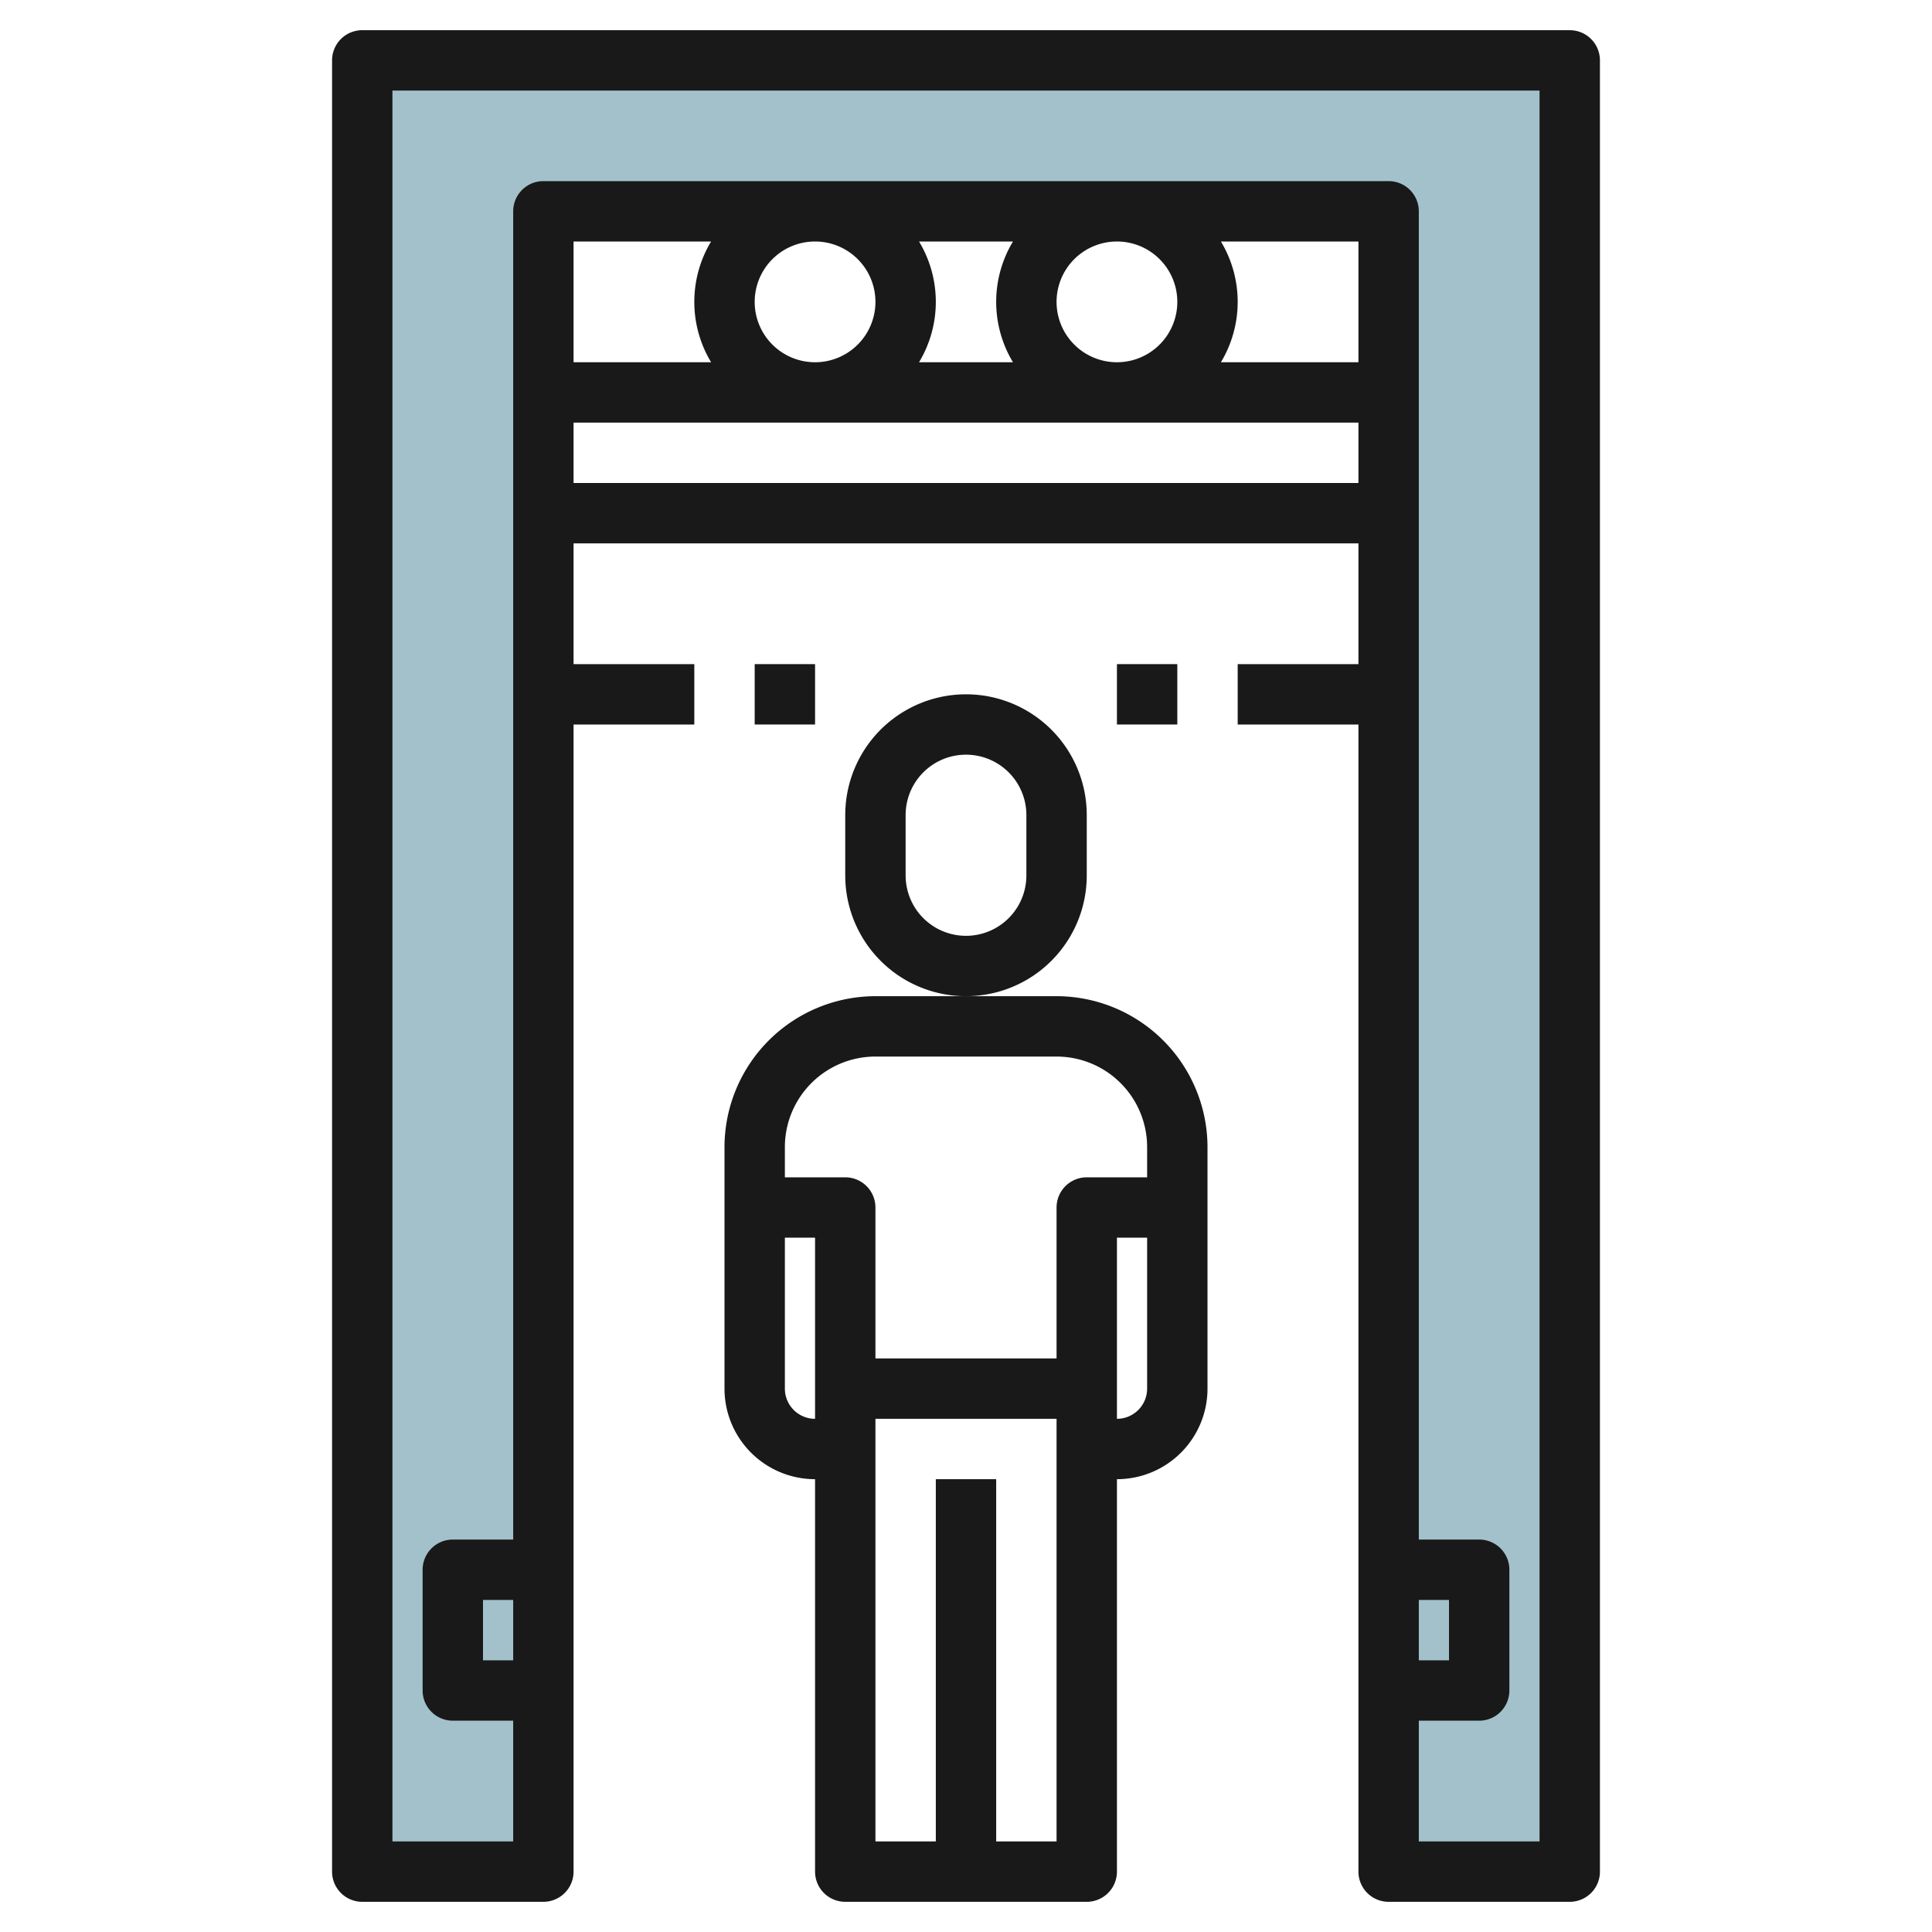 <svg id="Layer_3" height="512" viewBox="0 0 64 64" width="512" xmlns="http://www.w3.org/2000/svg" data-name="Layer 3"><path d="m52 62v-60h-40v60h6v-55h28v55z" fill="#a3c1ca"/><g fill="#191919"><path d="m52 1h-40a1 1 0 0 0 -1 1v60a1 1 0 0 0 1 1h6a1 1 0 0 0 1-1v-38h4v-2h-4v-4h26v4h-4v2h4v38a1 1 0 0 0 1 1h6a1 1 0 0 0 1-1v-60a1 1 0 0 0 -1-1zm-35 54h-1v-2h1zm30-2h1v2h-1zm-2-41h-4.556a3.875 3.875 0 0 0 0-4h4.556zm-6-2a2 2 0 1 1 -2-2 2 2 0 0 1 2 2zm-5.444 2h-3.112a3.875 3.875 0 0 0 0-4h3.112a3.875 3.875 0 0 0 0 4zm-4.556-2a2 2 0 1 1 -2-2 2 2 0 0 1 2 2zm-5.444 2h-4.556v-4h4.556a3.875 3.875 0 0 0 0 4zm-4.556 4v-2h26v2zm32 45h-4v-4h2a1 1 0 0 0 1-1v-4a1 1 0 0 0 -1-1h-2v-44a1 1 0 0 0 -1-1h-28a1 1 0 0 0 -1 1v44h-2a1 1 0 0 0 -1 1v4a1 1 0 0 0 1 1h2v4h-4v-58h38z"/><path d="m36 29v-2a4 4 0 0 0 -8 0v2a4 4 0 0 0 8 0zm-2 0a2 2 0 0 1 -4 0v-2a2 2 0 0 1 4 0z"/><path d="m24 46a3 3 0 0 0 3 3v13a1 1 0 0 0 1 1h8a1 1 0 0 0 1-1v-13a3 3 0 0 0 3-3v-8a5.006 5.006 0 0 0 -5-5h-6a5.006 5.006 0 0 0 -5 5zm2-8a3 3 0 0 1 3-3h6a3 3 0 0 1 3 3v1h-2a1 1 0 0 0 -1 1v5h-6v-5a1 1 0 0 0 -1-1h-2zm0 8v-5h1v6a1 1 0 0 1 -1-1zm7 15v-12h-2v12h-2v-14h6v14zm4-14v-6h1v5a1 1 0 0 1 -1 1z"/><path d="m37 22h2v2h-2z"/><path d="m25 22h2v2h-2z"/></g></svg>